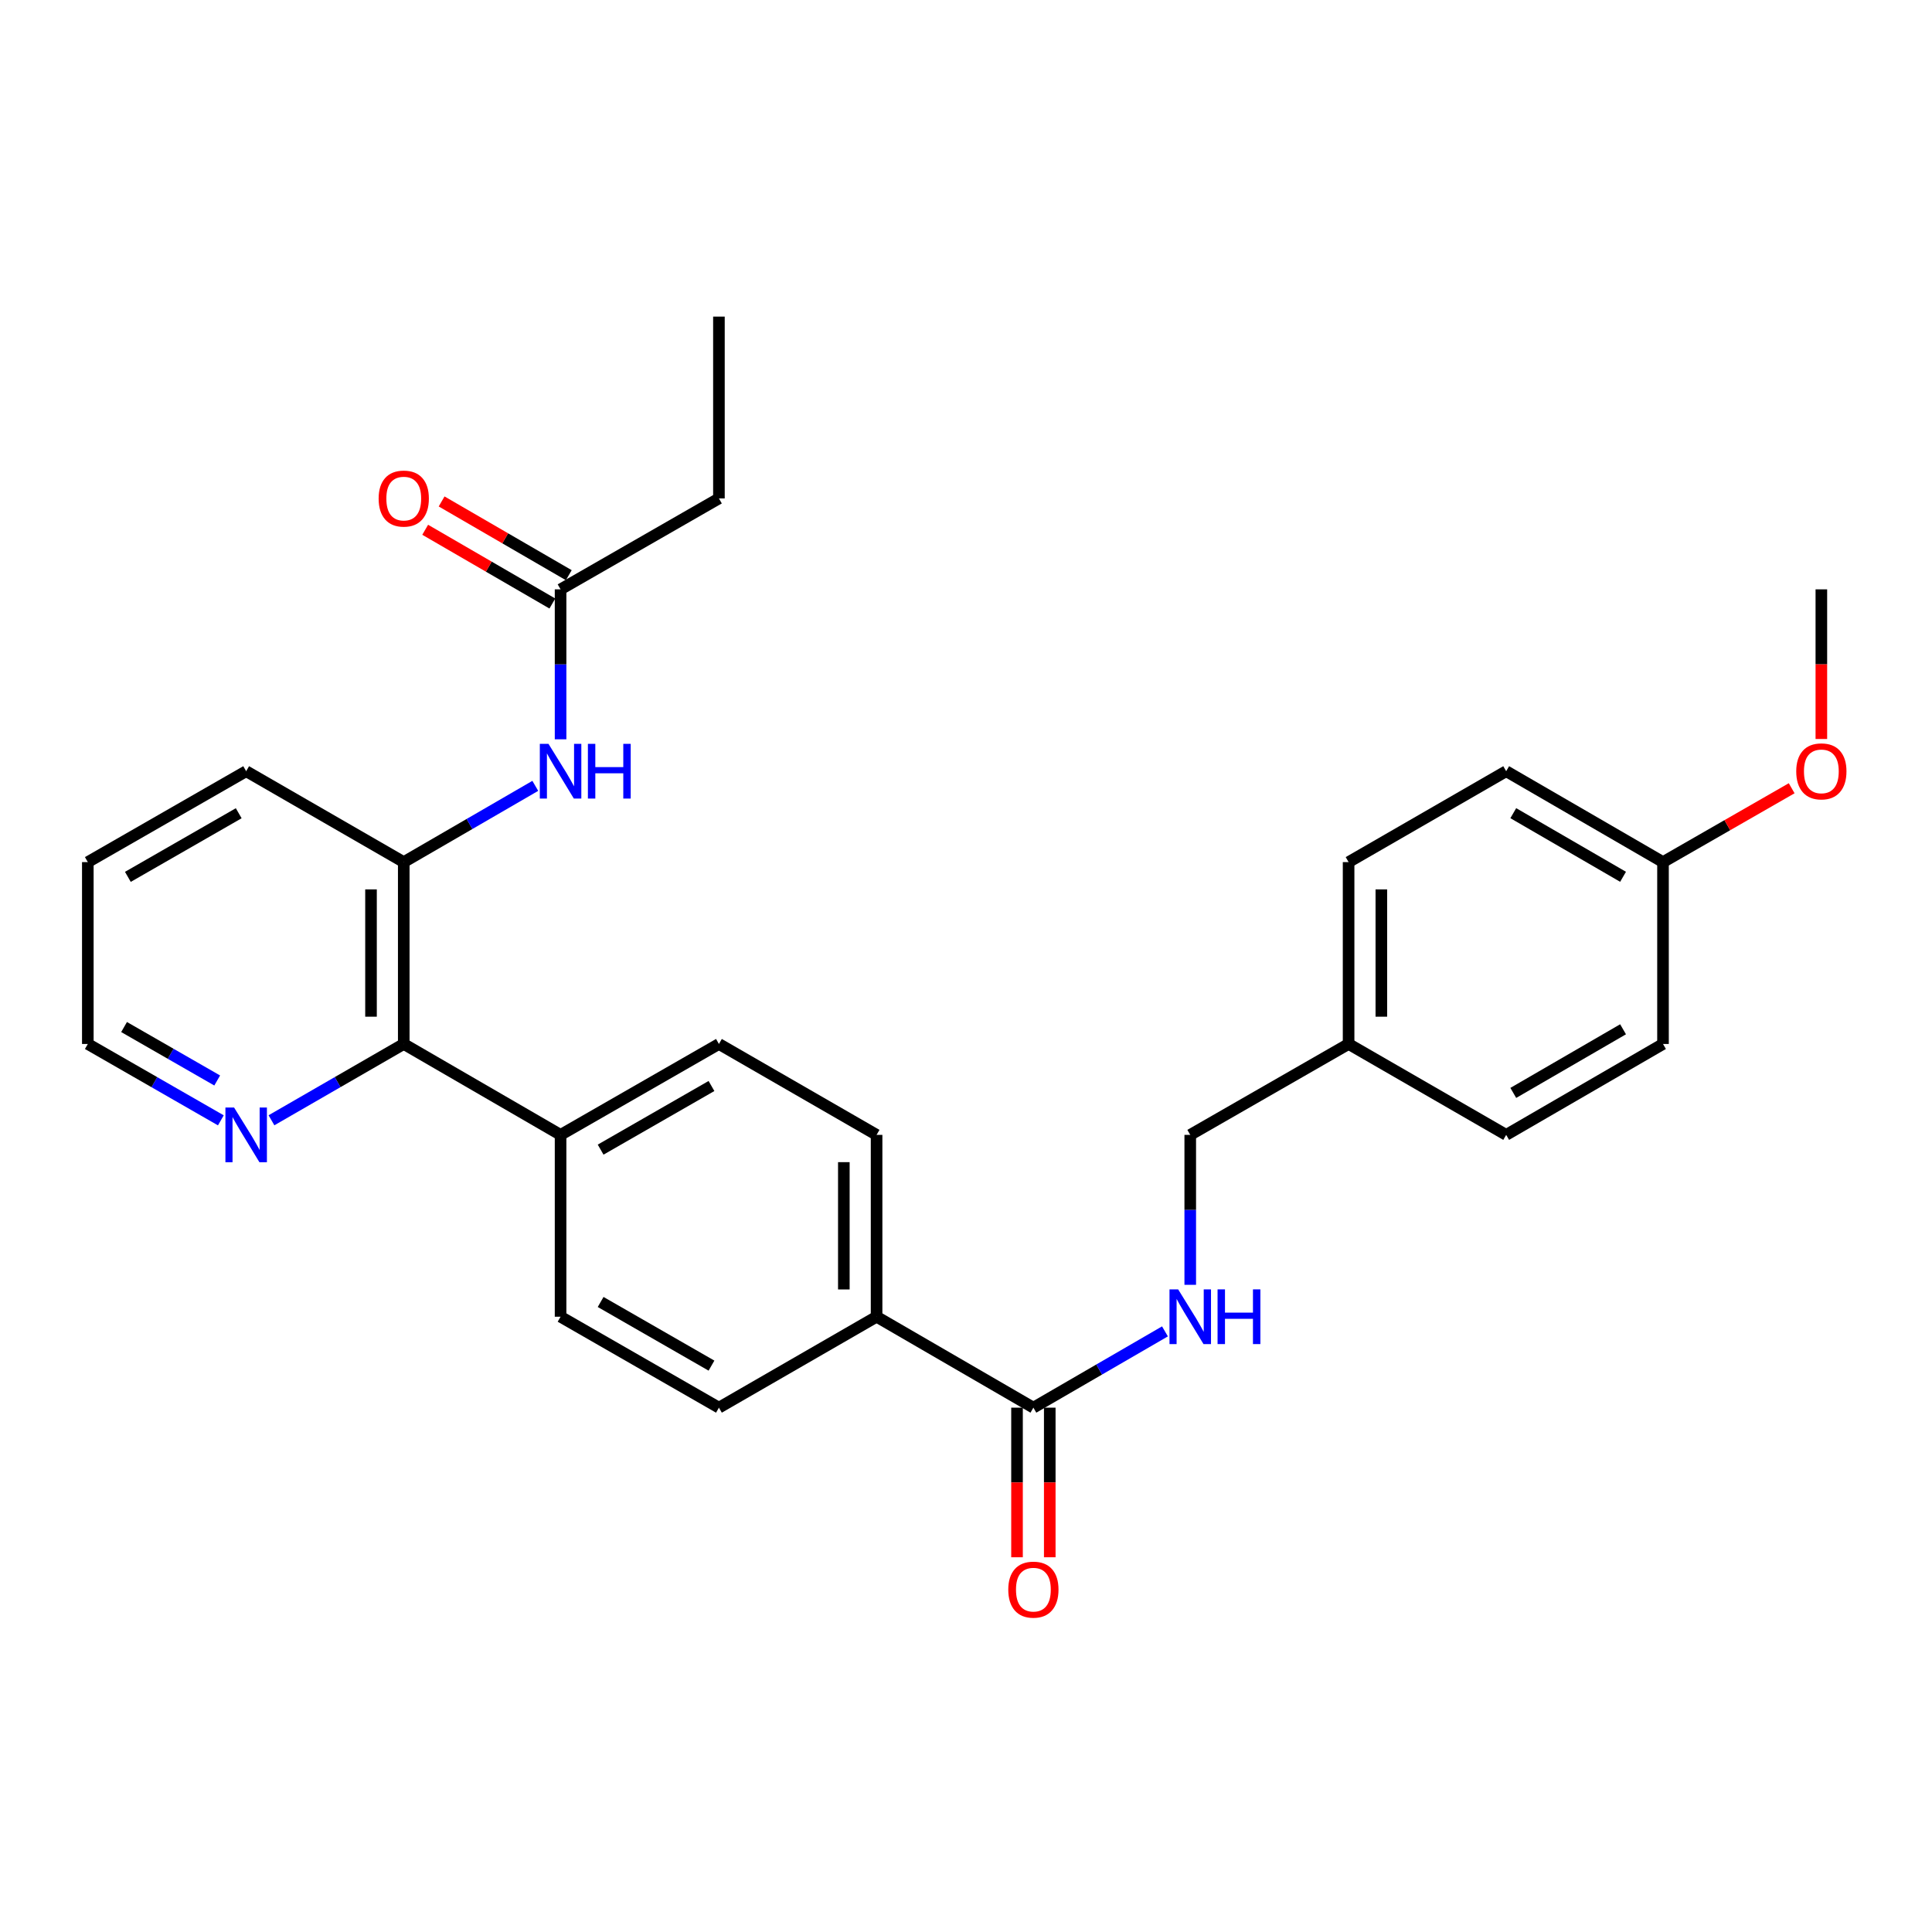 <?xml version='1.0' encoding='iso-8859-1'?>
<svg version='1.1' baseProfile='full'
              xmlns='http://www.w3.org/2000/svg'
                      xmlns:rdkit='http://www.rdkit.org/xml'
                      xmlns:xlink='http://www.w3.org/1999/xlink'
                  xml:space='preserve'
width='1000px' height='1000px' viewBox='0 0 1000 1000'>
<!-- END OF HEADER -->
<rect style='opacity:1.0;fill:#FFFFFF;stroke:none' width='1000' height='1000' x='0' y='0'> </rect>
<path class='bond-3' d='M 534.88,728.603 L 568.931,708.863' style='fill:none;fill-rule:evenodd;stroke:#000000;stroke-width:6px;stroke-linecap:butt;stroke-linejoin:miter;stroke-opacity:1' />
<path class='bond-3' d='M 568.931,708.863 L 602.983,689.122' style='fill:none;fill-rule:evenodd;stroke:#0000FF;stroke-width:6px;stroke-linecap:butt;stroke-linejoin:miter;stroke-opacity:1' />
<path class='bond-6' d='M 534.88,728.603 L 453.718,681.535' style='fill:none;fill-rule:evenodd;stroke:#000000;stroke-width:6px;stroke-linecap:butt;stroke-linejoin:miter;stroke-opacity:1' />
<path class='bond-8' d='M 526.406,728.603 L 526.406,767.321' style='fill:none;fill-rule:evenodd;stroke:#000000;stroke-width:6px;stroke-linecap:butt;stroke-linejoin:miter;stroke-opacity:1' />
<path class='bond-8' d='M 526.406,767.321 L 526.406,806.038' style='fill:none;fill-rule:evenodd;stroke:#FF0000;stroke-width:6px;stroke-linecap:butt;stroke-linejoin:miter;stroke-opacity:1' />
<path class='bond-8' d='M 543.354,728.603 L 543.354,767.321' style='fill:none;fill-rule:evenodd;stroke:#000000;stroke-width:6px;stroke-linecap:butt;stroke-linejoin:miter;stroke-opacity:1' />
<path class='bond-8' d='M 543.354,767.321 L 543.354,806.038' style='fill:none;fill-rule:evenodd;stroke:#FF0000;stroke-width:6px;stroke-linecap:butt;stroke-linejoin:miter;stroke-opacity:1' />
<path class='bond-0' d='M 208.982,446.224 L 208.982,540.36' style='fill:none;fill-rule:evenodd;stroke:#000000;stroke-width:6px;stroke-linecap:butt;stroke-linejoin:miter;stroke-opacity:1' />
<path class='bond-0' d='M 192.034,460.345 L 192.034,526.24' style='fill:none;fill-rule:evenodd;stroke:#000000;stroke-width:6px;stroke-linecap:butt;stroke-linejoin:miter;stroke-opacity:1' />
<path class='bond-2' d='M 208.982,446.224 L 243.025,426.492' style='fill:none;fill-rule:evenodd;stroke:#000000;stroke-width:6px;stroke-linecap:butt;stroke-linejoin:miter;stroke-opacity:1' />
<path class='bond-2' d='M 243.025,426.492 L 277.067,406.76' style='fill:none;fill-rule:evenodd;stroke:#0000FF;stroke-width:6px;stroke-linecap:butt;stroke-linejoin:miter;stroke-opacity:1' />
<path class='bond-22' d='M 208.982,446.224 L 127.416,399.175' style='fill:none;fill-rule:evenodd;stroke:#000000;stroke-width:6px;stroke-linecap:butt;stroke-linejoin:miter;stroke-opacity:1' />
<path class='bond-1' d='M 208.982,540.36 L 290.153,587.409' style='fill:none;fill-rule:evenodd;stroke:#000000;stroke-width:6px;stroke-linecap:butt;stroke-linejoin:miter;stroke-opacity:1' />
<path class='bond-5' d='M 208.982,540.36 L 174.746,560.108' style='fill:none;fill-rule:evenodd;stroke:#000000;stroke-width:6px;stroke-linecap:butt;stroke-linejoin:miter;stroke-opacity:1' />
<path class='bond-5' d='M 174.746,560.108 L 140.51,579.856' style='fill:none;fill-rule:evenodd;stroke:#0000FF;stroke-width:6px;stroke-linecap:butt;stroke-linejoin:miter;stroke-opacity:1' />
<path class='bond-4' d='M 290.153,382.662 L 290.153,343.855' style='fill:none;fill-rule:evenodd;stroke:#0000FF;stroke-width:6px;stroke-linecap:butt;stroke-linejoin:miter;stroke-opacity:1' />
<path class='bond-4' d='M 290.153,343.855 L 290.153,305.049' style='fill:none;fill-rule:evenodd;stroke:#000000;stroke-width:6px;stroke-linecap:butt;stroke-linejoin:miter;stroke-opacity:1' />
<path class='bond-14' d='M 616.069,665.022 L 616.069,626.216' style='fill:none;fill-rule:evenodd;stroke:#0000FF;stroke-width:6px;stroke-linecap:butt;stroke-linejoin:miter;stroke-opacity:1' />
<path class='bond-14' d='M 616.069,626.216 L 616.069,587.409' style='fill:none;fill-rule:evenodd;stroke:#000000;stroke-width:6px;stroke-linecap:butt;stroke-linejoin:miter;stroke-opacity:1' />
<path class='bond-9' d='M 294.404,297.718 L 261.491,278.633' style='fill:none;fill-rule:evenodd;stroke:#000000;stroke-width:6px;stroke-linecap:butt;stroke-linejoin:miter;stroke-opacity:1' />
<path class='bond-9' d='M 261.491,278.633 L 228.579,259.549' style='fill:none;fill-rule:evenodd;stroke:#FF0000;stroke-width:6px;stroke-linecap:butt;stroke-linejoin:miter;stroke-opacity:1' />
<path class='bond-9' d='M 285.902,312.379 L 252.99,293.295' style='fill:none;fill-rule:evenodd;stroke:#000000;stroke-width:6px;stroke-linecap:butt;stroke-linejoin:miter;stroke-opacity:1' />
<path class='bond-9' d='M 252.99,293.295 L 220.077,274.21' style='fill:none;fill-rule:evenodd;stroke:#FF0000;stroke-width:6px;stroke-linecap:butt;stroke-linejoin:miter;stroke-opacity:1' />
<path class='bond-23' d='M 290.153,305.049 L 372.115,257.981' style='fill:none;fill-rule:evenodd;stroke:#000000;stroke-width:6px;stroke-linecap:butt;stroke-linejoin:miter;stroke-opacity:1' />
<path class='bond-24' d='M 114.314,579.888 L 79.884,560.124' style='fill:none;fill-rule:evenodd;stroke:#0000FF;stroke-width:6px;stroke-linecap:butt;stroke-linejoin:miter;stroke-opacity:1' />
<path class='bond-24' d='M 79.884,560.124 L 45.455,540.36' style='fill:none;fill-rule:evenodd;stroke:#000000;stroke-width:6px;stroke-linecap:butt;stroke-linejoin:miter;stroke-opacity:1' />
<path class='bond-24' d='M 112.422,559.26 L 88.321,545.425' style='fill:none;fill-rule:evenodd;stroke:#0000FF;stroke-width:6px;stroke-linecap:butt;stroke-linejoin:miter;stroke-opacity:1' />
<path class='bond-24' d='M 88.321,545.425 L 64.221,531.591' style='fill:none;fill-rule:evenodd;stroke:#000000;stroke-width:6px;stroke-linecap:butt;stroke-linejoin:miter;stroke-opacity:1' />
<path class='bond-10' d='M 453.718,681.535 L 453.718,587.409' style='fill:none;fill-rule:evenodd;stroke:#000000;stroke-width:6px;stroke-linecap:butt;stroke-linejoin:miter;stroke-opacity:1' />
<path class='bond-10' d='M 436.771,667.416 L 436.771,601.528' style='fill:none;fill-rule:evenodd;stroke:#000000;stroke-width:6px;stroke-linecap:butt;stroke-linejoin:miter;stroke-opacity:1' />
<path class='bond-11' d='M 453.718,681.535 L 372.115,728.603' style='fill:none;fill-rule:evenodd;stroke:#000000;stroke-width:6px;stroke-linecap:butt;stroke-linejoin:miter;stroke-opacity:1' />
<path class='bond-7' d='M 290.153,587.409 L 290.153,681.535' style='fill:none;fill-rule:evenodd;stroke:#000000;stroke-width:6px;stroke-linecap:butt;stroke-linejoin:miter;stroke-opacity:1' />
<path class='bond-28' d='M 290.153,587.409 L 372.115,540.36' style='fill:none;fill-rule:evenodd;stroke:#000000;stroke-width:6px;stroke-linecap:butt;stroke-linejoin:miter;stroke-opacity:1' />
<path class='bond-28' d='M 310.885,595.05 L 368.258,562.116' style='fill:none;fill-rule:evenodd;stroke:#000000;stroke-width:6px;stroke-linecap:butt;stroke-linejoin:miter;stroke-opacity:1' />
<path class='bond-12' d='M 453.718,587.409 L 372.115,540.36' style='fill:none;fill-rule:evenodd;stroke:#000000;stroke-width:6px;stroke-linecap:butt;stroke-linejoin:miter;stroke-opacity:1' />
<path class='bond-13' d='M 372.115,728.603 L 290.153,681.535' style='fill:none;fill-rule:evenodd;stroke:#000000;stroke-width:6px;stroke-linecap:butt;stroke-linejoin:miter;stroke-opacity:1' />
<path class='bond-13' d='M 368.26,706.846 L 310.887,673.899' style='fill:none;fill-rule:evenodd;stroke:#000000;stroke-width:6px;stroke-linecap:butt;stroke-linejoin:miter;stroke-opacity:1' />
<path class='bond-15' d='M 616.069,587.409 L 698.031,540.36' style='fill:none;fill-rule:evenodd;stroke:#000000;stroke-width:6px;stroke-linecap:butt;stroke-linejoin:miter;stroke-opacity:1' />
<path class='bond-17' d='M 698.031,540.36 L 779.597,587.409' style='fill:none;fill-rule:evenodd;stroke:#000000;stroke-width:6px;stroke-linecap:butt;stroke-linejoin:miter;stroke-opacity:1' />
<path class='bond-18' d='M 698.031,540.36 L 698.031,446.224' style='fill:none;fill-rule:evenodd;stroke:#000000;stroke-width:6px;stroke-linecap:butt;stroke-linejoin:miter;stroke-opacity:1' />
<path class='bond-18' d='M 714.979,526.24 L 714.979,460.345' style='fill:none;fill-rule:evenodd;stroke:#000000;stroke-width:6px;stroke-linecap:butt;stroke-linejoin:miter;stroke-opacity:1' />
<path class='bond-16' d='M 860.768,446.224 L 779.597,399.175' style='fill:none;fill-rule:evenodd;stroke:#000000;stroke-width:6px;stroke-linecap:butt;stroke-linejoin:miter;stroke-opacity:1' />
<path class='bond-16' d='M 840.093,453.83 L 783.274,420.895' style='fill:none;fill-rule:evenodd;stroke:#000000;stroke-width:6px;stroke-linecap:butt;stroke-linejoin:miter;stroke-opacity:1' />
<path class='bond-21' d='M 860.768,446.224 L 894.067,427.109' style='fill:none;fill-rule:evenodd;stroke:#000000;stroke-width:6px;stroke-linecap:butt;stroke-linejoin:miter;stroke-opacity:1' />
<path class='bond-21' d='M 894.067,427.109 L 927.367,407.994' style='fill:none;fill-rule:evenodd;stroke:#FF0000;stroke-width:6px;stroke-linecap:butt;stroke-linejoin:miter;stroke-opacity:1' />
<path class='bond-29' d='M 860.768,446.224 L 860.768,540.36' style='fill:none;fill-rule:evenodd;stroke:#000000;stroke-width:6px;stroke-linecap:butt;stroke-linejoin:miter;stroke-opacity:1' />
<path class='bond-20' d='M 779.597,587.409 L 860.768,540.36' style='fill:none;fill-rule:evenodd;stroke:#000000;stroke-width:6px;stroke-linecap:butt;stroke-linejoin:miter;stroke-opacity:1' />
<path class='bond-20' d='M 783.274,565.689 L 840.093,532.755' style='fill:none;fill-rule:evenodd;stroke:#000000;stroke-width:6px;stroke-linecap:butt;stroke-linejoin:miter;stroke-opacity:1' />
<path class='bond-19' d='M 698.031,446.224 L 779.597,399.175' style='fill:none;fill-rule:evenodd;stroke:#000000;stroke-width:6px;stroke-linecap:butt;stroke-linejoin:miter;stroke-opacity:1' />
<path class='bond-25' d='M 942.729,382.502 L 942.729,343.775' style='fill:none;fill-rule:evenodd;stroke:#FF0000;stroke-width:6px;stroke-linecap:butt;stroke-linejoin:miter;stroke-opacity:1' />
<path class='bond-25' d='M 942.729,343.775 L 942.729,305.049' style='fill:none;fill-rule:evenodd;stroke:#000000;stroke-width:6px;stroke-linecap:butt;stroke-linejoin:miter;stroke-opacity:1' />
<path class='bond-30' d='M 127.416,399.175 L 45.455,446.224' style='fill:none;fill-rule:evenodd;stroke:#000000;stroke-width:6px;stroke-linecap:butt;stroke-linejoin:miter;stroke-opacity:1' />
<path class='bond-30' d='M 123.559,420.931 L 66.186,453.865' style='fill:none;fill-rule:evenodd;stroke:#000000;stroke-width:6px;stroke-linecap:butt;stroke-linejoin:miter;stroke-opacity:1' />
<path class='bond-27' d='M 372.115,257.981 L 372.115,163.873' style='fill:none;fill-rule:evenodd;stroke:#000000;stroke-width:6px;stroke-linecap:butt;stroke-linejoin:miter;stroke-opacity:1' />
<path class='bond-26' d='M 45.455,540.36 L 45.455,446.224' style='fill:none;fill-rule:evenodd;stroke:#000000;stroke-width:6px;stroke-linecap:butt;stroke-linejoin:miter;stroke-opacity:1' />
<path  class='atom-3' d='M 283.893 385.015
L 293.173 400.015
Q 294.093 401.495, 295.573 404.175
Q 297.053 406.855, 297.133 407.015
L 297.133 385.015
L 300.893 385.015
L 300.893 413.335
L 297.013 413.335
L 287.053 396.935
Q 285.893 395.015, 284.653 392.815
Q 283.453 390.615, 283.093 389.935
L 283.093 413.335
L 279.413 413.335
L 279.413 385.015
L 283.893 385.015
' fill='#0000FF'/>
<path  class='atom-3' d='M 304.293 385.015
L 308.133 385.015
L 308.133 397.055
L 322.613 397.055
L 322.613 385.015
L 326.453 385.015
L 326.453 413.335
L 322.613 413.335
L 322.613 400.255
L 308.133 400.255
L 308.133 413.335
L 304.293 413.335
L 304.293 385.015
' fill='#0000FF'/>
<path  class='atom-4' d='M 609.809 667.375
L 619.089 682.375
Q 620.009 683.855, 621.489 686.535
Q 622.969 689.215, 623.049 689.375
L 623.049 667.375
L 626.809 667.375
L 626.809 695.695
L 622.929 695.695
L 612.969 679.295
Q 611.809 677.375, 610.569 675.175
Q 609.369 672.975, 609.009 672.295
L 609.009 695.695
L 605.329 695.695
L 605.329 667.375
L 609.809 667.375
' fill='#0000FF'/>
<path  class='atom-4' d='M 630.209 667.375
L 634.049 667.375
L 634.049 679.415
L 648.529 679.415
L 648.529 667.375
L 652.369 667.375
L 652.369 695.695
L 648.529 695.695
L 648.529 682.615
L 634.049 682.615
L 634.049 695.695
L 630.209 695.695
L 630.209 667.375
' fill='#0000FF'/>
<path  class='atom-6' d='M 121.156 573.249
L 130.436 588.249
Q 131.356 589.729, 132.836 592.409
Q 134.316 595.089, 134.396 595.249
L 134.396 573.249
L 138.156 573.249
L 138.156 601.569
L 134.276 601.569
L 124.316 585.169
Q 123.156 583.249, 121.916 581.049
Q 120.716 578.849, 120.356 578.169
L 120.356 601.569
L 116.676 601.569
L 116.676 573.249
L 121.156 573.249
' fill='#0000FF'/>
<path  class='atom-9' d='M 521.88 822.791
Q 521.88 815.991, 525.24 812.191
Q 528.6 808.391, 534.88 808.391
Q 541.16 808.391, 544.52 812.191
Q 547.88 815.991, 547.88 822.791
Q 547.88 829.671, 544.48 833.591
Q 541.08 837.471, 534.88 837.471
Q 528.64 837.471, 525.24 833.591
Q 521.88 829.711, 521.88 822.791
M 534.88 834.271
Q 539.2 834.271, 541.52 831.391
Q 543.88 828.471, 543.88 822.791
Q 543.88 817.231, 541.52 814.431
Q 539.2 811.591, 534.88 811.591
Q 530.56 811.591, 528.2 814.391
Q 525.88 817.191, 525.88 822.791
Q 525.88 828.511, 528.2 831.391
Q 530.56 834.271, 534.88 834.271
' fill='#FF0000'/>
<path  class='atom-10' d='M 195.982 258.061
Q 195.982 251.261, 199.342 247.461
Q 202.702 243.661, 208.982 243.661
Q 215.262 243.661, 218.622 247.461
Q 221.982 251.261, 221.982 258.061
Q 221.982 264.941, 218.582 268.861
Q 215.182 272.741, 208.982 272.741
Q 202.742 272.741, 199.342 268.861
Q 195.982 264.981, 195.982 258.061
M 208.982 269.541
Q 213.302 269.541, 215.622 266.661
Q 217.982 263.741, 217.982 258.061
Q 217.982 252.501, 215.622 249.701
Q 213.302 246.861, 208.982 246.861
Q 204.662 246.861, 202.302 249.661
Q 199.982 252.461, 199.982 258.061
Q 199.982 263.781, 202.302 266.661
Q 204.662 269.541, 208.982 269.541
' fill='#FF0000'/>
<path  class='atom-22' d='M 929.729 399.255
Q 929.729 392.455, 933.089 388.655
Q 936.449 384.855, 942.729 384.855
Q 949.009 384.855, 952.369 388.655
Q 955.729 392.455, 955.729 399.255
Q 955.729 406.135, 952.329 410.055
Q 948.929 413.935, 942.729 413.935
Q 936.489 413.935, 933.089 410.055
Q 929.729 406.175, 929.729 399.255
M 942.729 410.735
Q 947.049 410.735, 949.369 407.855
Q 951.729 404.935, 951.729 399.255
Q 951.729 393.695, 949.369 390.895
Q 947.049 388.055, 942.729 388.055
Q 938.409 388.055, 936.049 390.855
Q 933.729 393.655, 933.729 399.255
Q 933.729 404.975, 936.049 407.855
Q 938.409 410.735, 942.729 410.735
' fill='#FF0000'/>
</svg>
